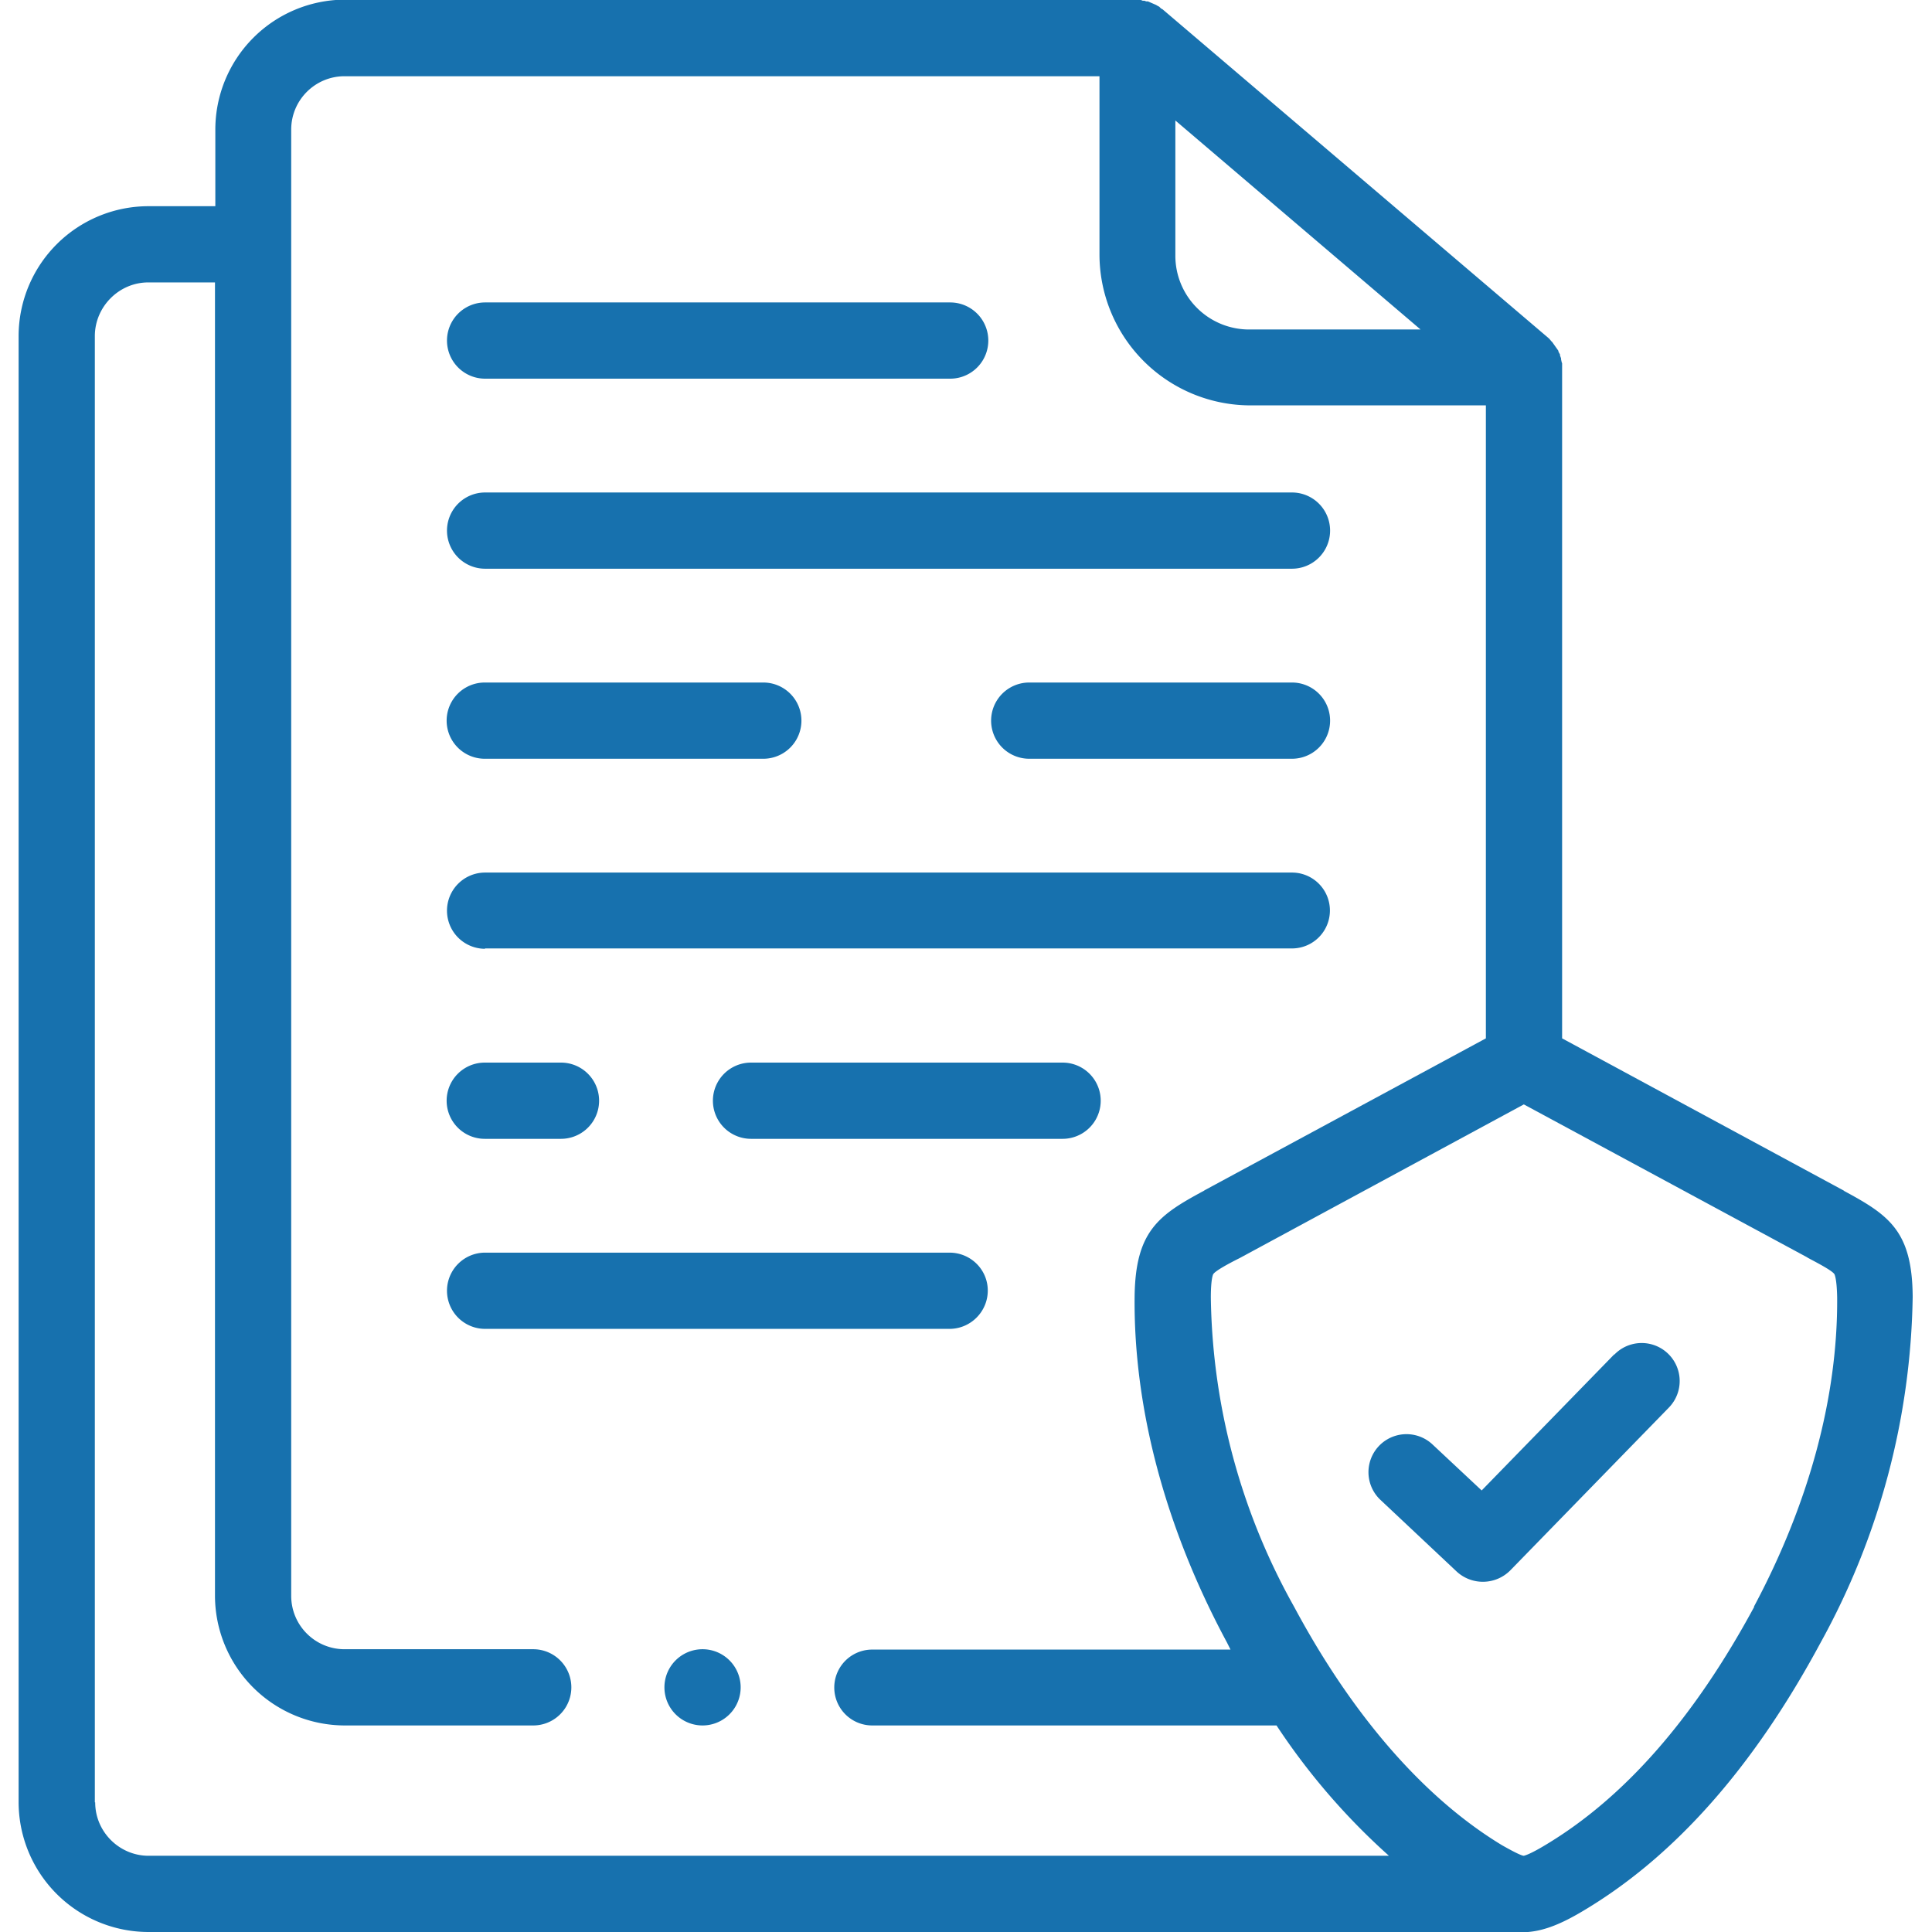 <svg xmlns="http://www.w3.org/2000/svg" width="55" height="55" fill="none" viewBox="0 0 55 55"><g fill="#1771ae" clip-path="url(#a)"><path d="M13.8 16.19h22.98a1.08 1.08 0 1 0 0-2.17H13.81a1.08 1.08 0 0 0 0 2.17m22.97 3.24H29.3a1.08 1.08 0 0 0 0 2.17h7.48a1.08 1.08 0 1 0 0-2.17M13.8 21.6h7.93a1.08 1.08 0 1 0 0-2.17H13.8a1.08 1.08 0 0 0 0 2.17m0 5.4h22.98a1.08 1.08 0 1 0 0-2.16H13.81a1.08 1.08 0 1 0 0 2.17m-.01 5.41h2.17a1.08 1.08 0 1 0 0-2.17H13.8a1.08 1.08 0 1 0 0 2.17m16.45-2.17h-8.87a1.08 1.08 0 1 0 0 2.17h8.87a1.08 1.08 0 0 0 0-2.17m-2.13 6.49c0-.6-.49-1.08-1.09-1.08H13.81a1.08 1.08 0 1 0 0 2.17h13.22c.6 0 1.09-.49 1.09-1.09M13.8 10.78h13.25a1.08 1.08 0 1 0 0-2.17H13.81a1.08 1.08 0 0 0 0 2.17"/><path d="m52.5 33.9-8.03-4.34V10.34l-.01-.02-.02-.09v-.03l-.03-.08v-.03l-.04-.07-.01-.04-.17-.24-.03-.03-.05-.06-.02-.02-11-9.37h-.01l-.04-.03L33 .19l-.04-.02-.05-.03-.23-.1h-.05l-.05-.02h-.05L32.48 0l-.1-.01H9.81a3.7 3.7 0 0 0-3.68 3.69v2.19h-1.9a3.7 3.7 0 0 0-3.7 3.69V51.3A3.7 3.7 0 0 0 4.24 55H43.5c.48-.04.97-.24 1.6-.62q3.88-2.32 6.73-7.62a21 21 0 0 0 2.62-9.84c-.01-1.88-.68-2.33-1.96-3.02M33.46 3.43l6.98 5.95h-4.86a2.1 2.1 0 0 1-2.12-2.12zM2.7 51.31V9.57c0-.84.69-1.53 1.52-1.53h1.9v37.39a3.7 3.7 0 0 0 3.69 3.69h5.37a1.08 1.08 0 1 0 0-2.17H9.81c-.84 0-1.52-.68-1.52-1.52V3.69c0-.84.68-1.52 1.52-1.52H31.3v5.1a4.3 4.3 0 0 0 4.28 4.27h6.72v18.02l-8 4.32-.03.02c-1.28.69-1.95 1.14-1.97 3.02-.03 3.18.88 6.59 2.63 9.84l.1.2h-10.2a1.08 1.08 0 1 0 0 2.16h11.51a19 19 0 0 0 3.2 3.71H4.23c-.83 0-1.52-.68-1.52-1.52m47.23-5.57Q47.37 50.5 44 52.52c-.43.26-.58.3-.62.31-.04 0-.18-.05-.62-.3-2.2-1.33-4.25-3.67-5.92-6.79a18.5 18.5 0 0 1-2.37-8.8c0-.57.07-.67.07-.67.07-.1.44-.3.76-.46l8.08-4.37 8.06 4.35.03.02c.32.17.68.36.75.46 0 0 .07.1.08.67.02 2.82-.8 5.86-2.37 8.8"/><path d="M20 46.95a1.08 1.08 0 1 0 0 2.17 1.08 1.08 0 0 0 0-2.17m25.95-8.39-3.77 3.87-1.4-1.31a1.08 1.08 0 0 0-1.48 1.58l2.17 2.04A1.1 1.1 0 0 0 43 44.7l4.51-4.63a1.08 1.08 0 1 0-1.55-1.51"/></g><defs><clipPath id="a"><path fill="#fff" d="M0 0h55v55H0z"/></clipPath></defs></svg>